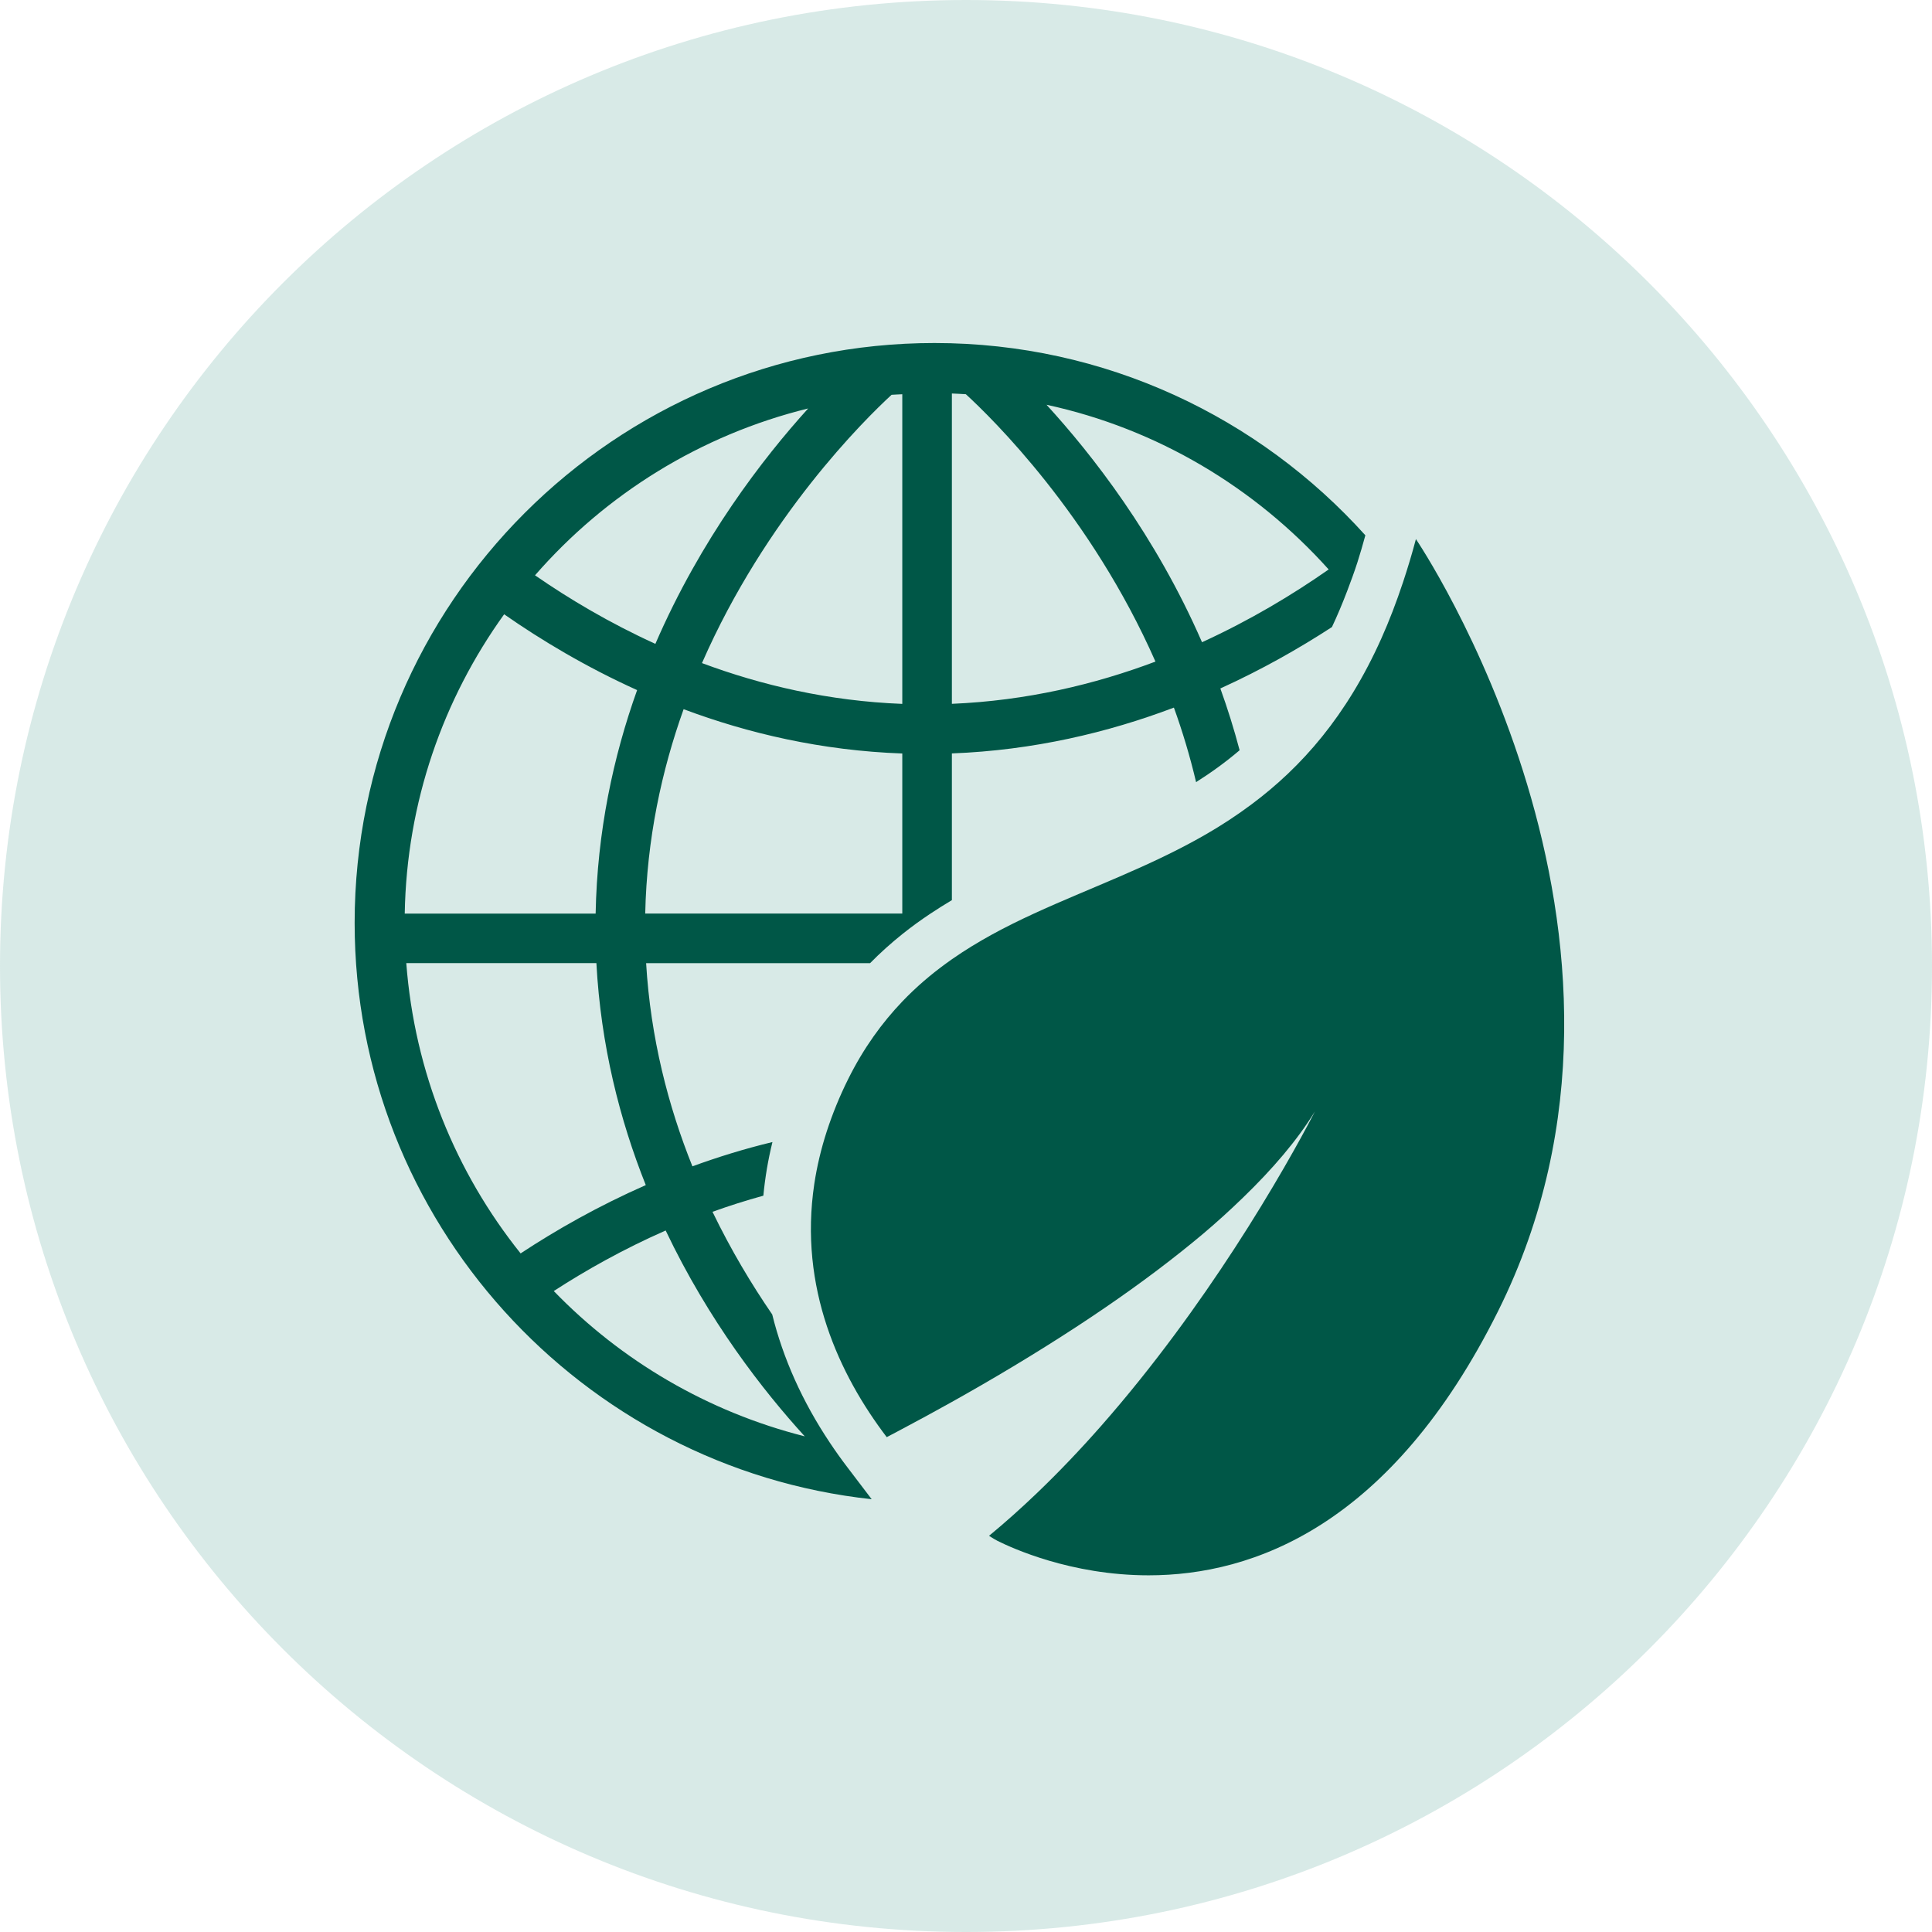 <?xml version="1.0" encoding="UTF-8"?>
<svg width="130px" height="130px" viewBox="0 0 130 130" version="1.1" xmlns="http://www.w3.org/2000/svg" xmlns:xlink="http://www.w3.org/1999/xlink">
    <title>leaf</title>
    <g id="Page-1" stroke="none" stroke-width="1" fill="none" fill-rule="evenodd">
        <g id="leaf" fill-rule="nonzero">
            <path d="M130,65 C130,100.898 100.898,130 65,130 C29.102,130 0,100.898 0,65 C0,29.102 29.102,0 65,0 C100.898,0 130,29.102 130,65" id="Fill-1" fill-opacity="0.8" fill="#CEE5E1"></path>
            <path d="M54.38,27.484 C51.338,30.843 47.158,36.257 44.099,43.324 C41,41.913 38.283,40.291 36,38.711 C40.755,33.253 47.13,29.267 54.38,27.484 L54.38,27.484 Z M60.713,47.363 C55.759,47.171 51.237,46.11 47.234,44.618 C51.544,34.772 58.172,28.24 59.992,26.565 C60.23,26.545 60.472,26.544 60.713,26.528 L60.713,47.363 Z M89.403,38.317 C87.004,39.996 84.145,41.721 80.881,43.214 C77.748,36.023 73.462,30.557 70.417,27.235 C77.888,28.851 84.472,32.822 89.403,38.317 L89.403,38.317 Z M64.05,47.359 L64.05,26.478 C64.364,26.488 64.675,26.507 64.99,26.526 C66.736,28.127 73.4,34.643 77.748,44.517 C73.665,46.054 69.069,47.149 64.05,47.359 L64.05,47.359 Z M43.416,61.471 C43.523,56.462 44.521,51.845 45.999,47.72 C50.351,49.35 55.287,50.506 60.713,50.701 L60.713,61.471 L43.416,61.471 Z M43.453,79.742 C40.235,81.159 37.401,82.775 35.031,84.339 C30.675,78.898 27.897,72.163 27.338,64.807 L40.13,64.807 C40.427,70.34 41.7,75.347 43.453,79.742 L43.453,79.742 Z M54.15,96.649 C47.623,94.997 41.806,91.568 37.262,86.871 C39.413,85.476 41.939,84.052 44.791,82.797 C47.688,88.886 51.356,93.585 54.15,96.649 L54.15,96.649 Z M33.923,41.334 C36.423,43.077 39.426,44.879 42.87,46.435 C41.267,50.912 40.184,55.954 40.079,61.473 L27.234,61.473 C27.364,53.964 29.825,47.031 33.923,41.334 L33.923,41.334 Z M23.863,62.096 C23.863,82.182 39.121,98.765 58.654,100.879 L58.445,100.605 L57.012,98.721 C56.596,98.176 56.204,97.624 55.834,97.068 C53.982,94.292 52.692,91.4 51.961,88.447 C50.572,86.424 49.186,84.113 47.943,81.54 C49.046,81.143 50.186,80.779 51.365,80.455 C51.478,79.252 51.68,78.047 51.976,76.846 C50.094,77.299 48.3,77.857 46.591,78.48 C44.963,74.43 43.776,69.842 43.476,64.808 L58.547,64.808 C59.243,64.1 59.967,63.453 60.713,62.856 C61.332,62.36 61.967,61.901 62.615,61.471 C63.087,61.157 63.566,60.857 64.05,60.569 L64.05,50.696 C69.543,50.485 74.556,49.291 78.989,47.613 C79.567,49.212 80.071,50.885 80.482,52.627 C81.492,51.99 82.472,51.282 83.411,50.482 C83.032,49.047 82.597,47.66 82.115,46.325 C84.908,45.057 87.415,43.629 89.623,42.194 C89.985,41.429 90.328,40.611 90.655,39.752 C90.89,39.135 91.122,38.506 91.339,37.835 C91.526,37.256 91.701,36.64 91.872,36.02 C84.725,28.082 74.376,23.081 62.88,23.081 C41.365,23.081 23.863,40.583 23.863,62.096 L23.863,62.096 Z" id="Fill-3" fill="#005747"></path>
            <path d="M77.289,106 C84.318,106 93.6,102.671 100.805,88.219 C113.388,62.978 95.274,36.274 95.274,36.274 C95.006,37.288 94.716,38.238 94.413,39.158 C93.96,40.523 93.472,41.791 92.946,42.966 C90.605,48.194 87.57,51.618 84.224,54.115 C83.226,54.862 82.202,55.529 81.158,56.133 C77.364,58.324 73.34,59.739 69.567,61.475 C67.64,62.36 65.783,63.339 64.052,64.546 C63.927,64.633 63.803,64.722 63.681,64.812 C62.639,65.567 61.644,66.416 60.715,67.388 C59.346,68.821 58.115,70.516 57.076,72.6 C56.478,73.799 56.008,74.972 55.634,76.12 C55.242,77.328 54.967,78.507 54.793,79.656 C53.74,86.655 56.477,92.512 59.667,96.703 C60,96.529 60.361,96.337 60.713,96.149 C61.756,95.598 62.873,94.99 64.05,94.333 C66.695,92.855 69.602,91.13 72.505,89.23 C74.925,87.645 77.329,85.943 79.56,84.159 C80.039,83.777 80.513,83.391 80.975,83.001 C81.918,82.205 82.805,81.393 83.651,80.574 C85.607,78.68 87.285,76.738 88.476,74.787 C88.476,74.787 87.174,77.378 84.852,81.173 C84.311,82.059 83.715,83.008 83.064,84.009 C80.706,87.635 77.66,91.892 74.096,95.943 C72.719,97.509 71.264,99.042 69.742,100.497 C68.707,101.487 67.644,102.441 66.55,103.342 C66.792,103.499 66.986,103.613 67.123,103.683 C68.055,104.146 72.043,106 77.289,106" id="Fill-5" fill="#005747"></path>
        </g>
    </g>
</svg>